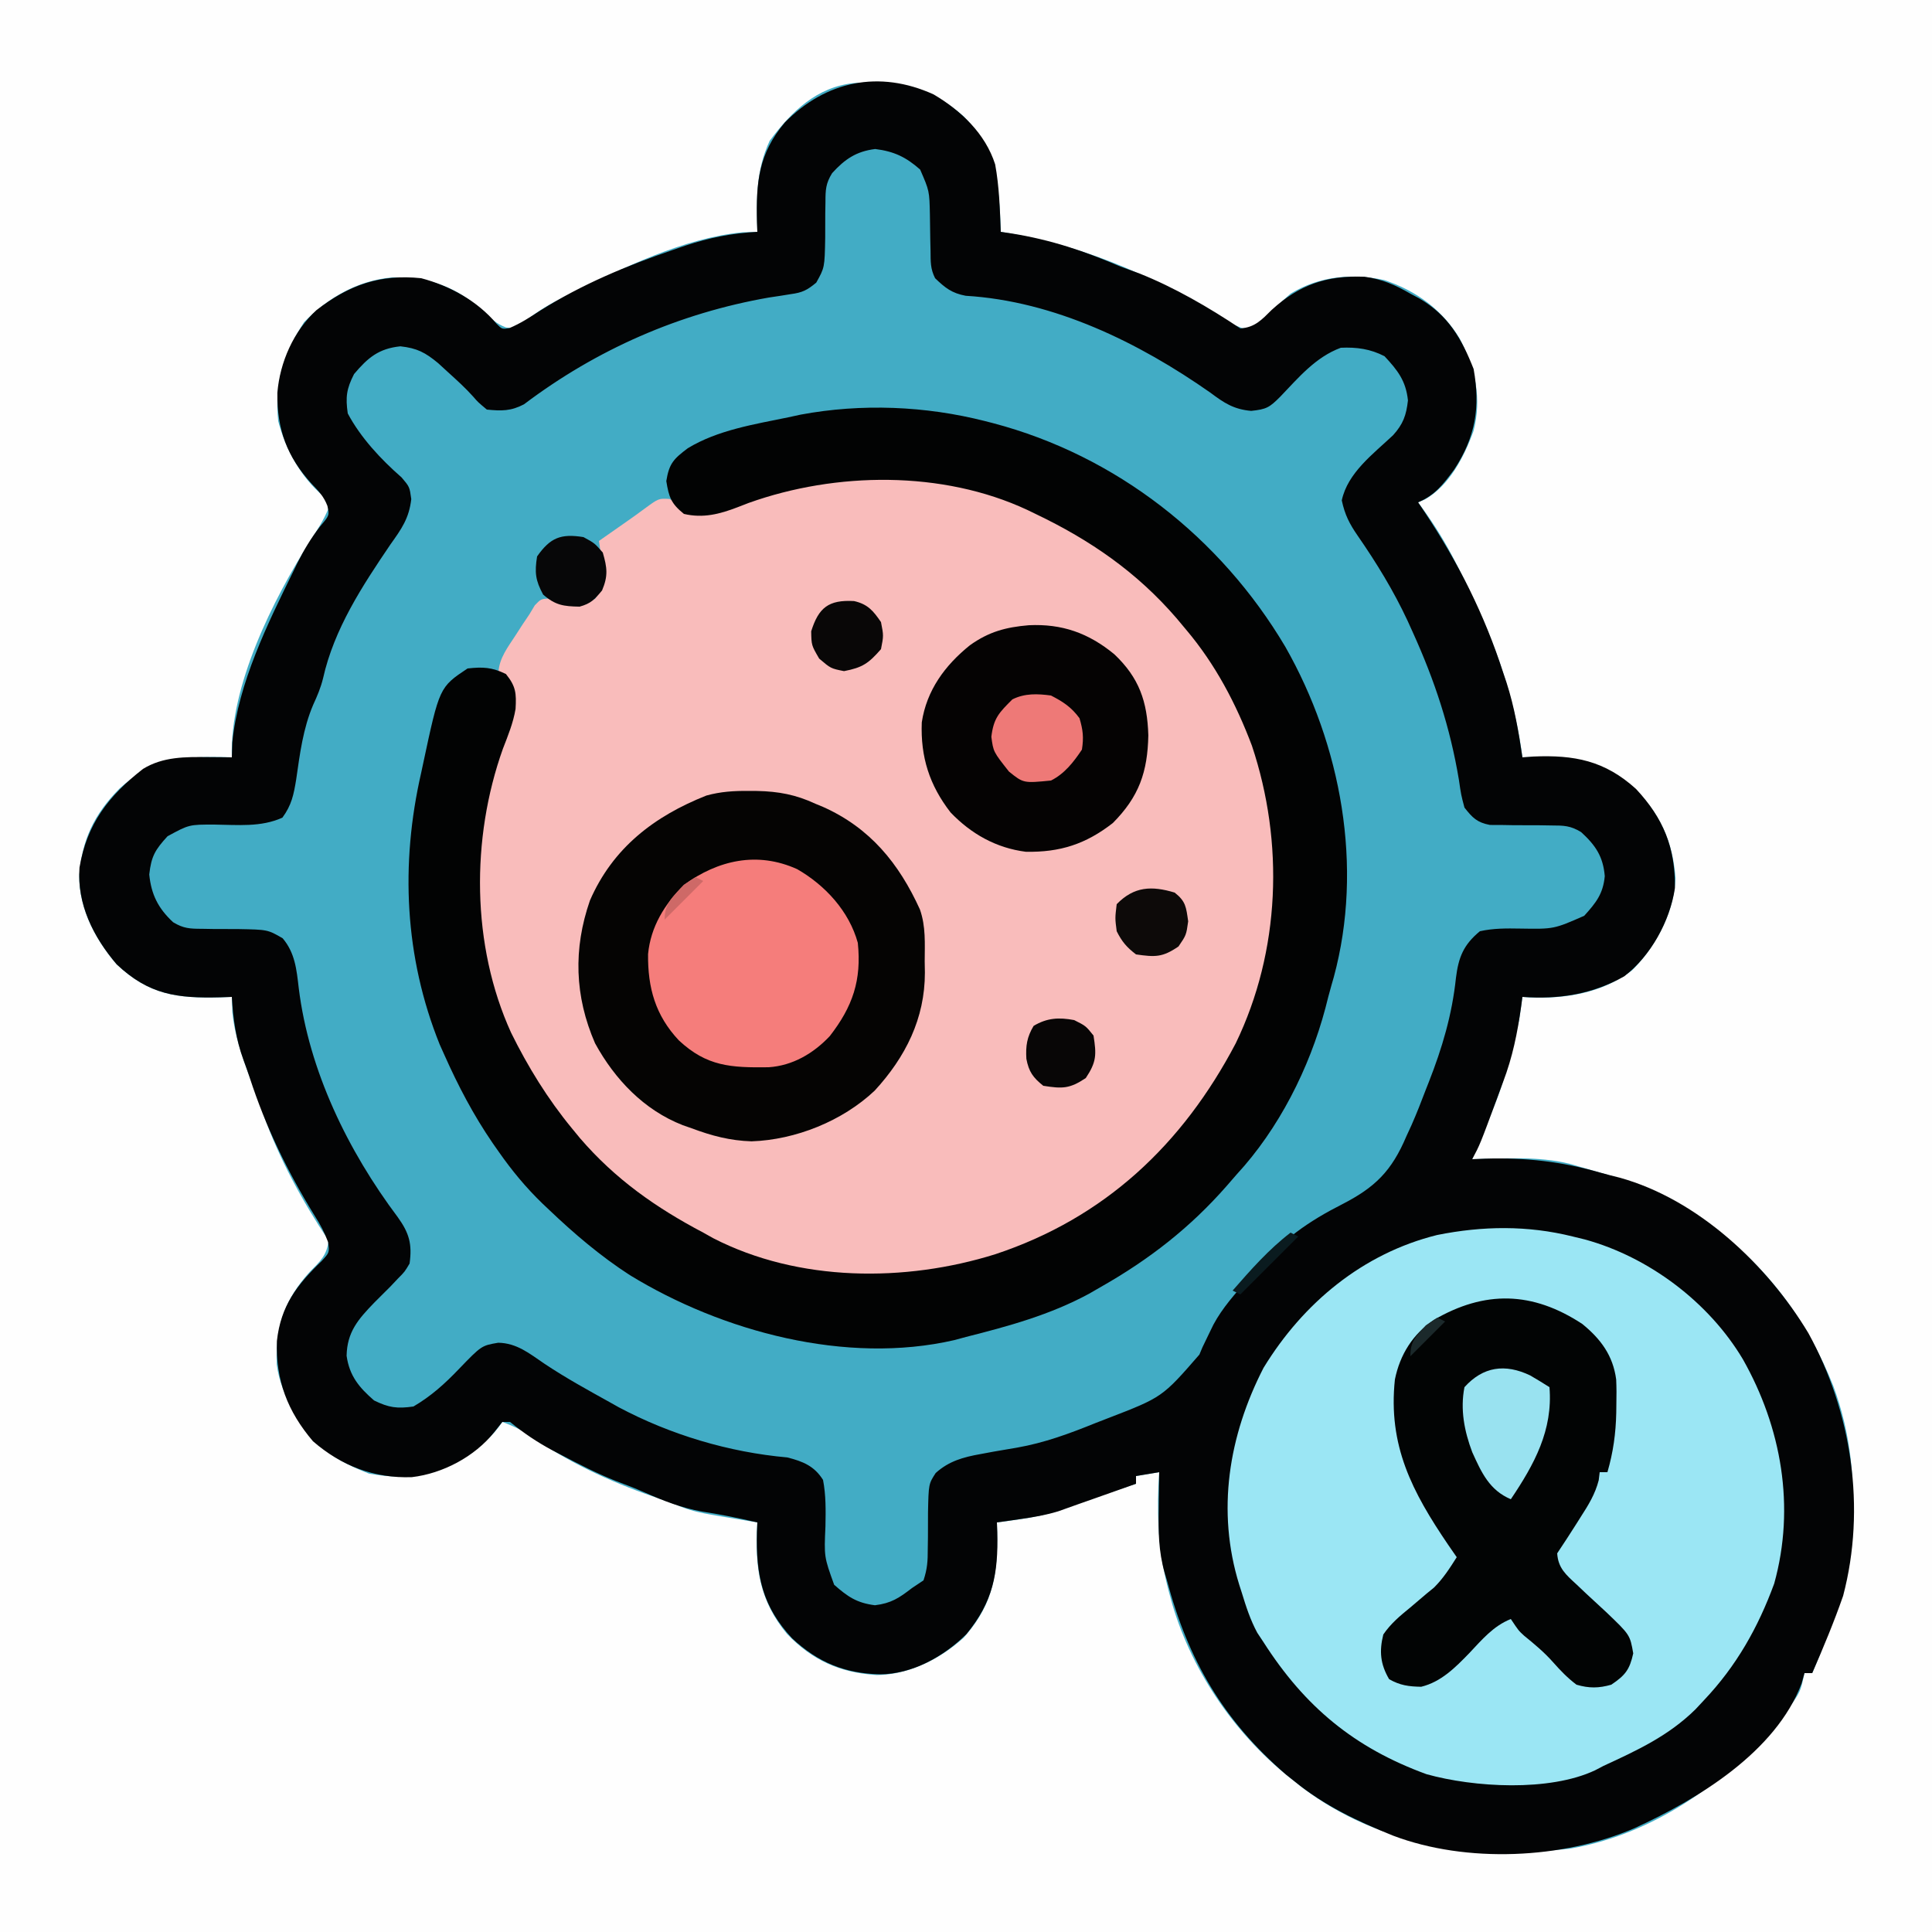 <svg xmlns="http://www.w3.org/2000/svg" width="500" height="500"><rect width="100%" height="100%" fill="#333333" stroke="none"/><path d="M0 0 C165 0 330 0 500 0 C500 165 500 330 500 500 C335 500 170 500 0 500 C0 335 0 170 0 0 Z " fill="#42ACC5" transform="translate(0,0)"></path><path d="M0 0 C165 0 330 0 500 0 C500 165 500 330 500 500 C335 500 170 500 0 500 C0 335 0 170 0 0 Z M199.188 36.438 C195.592 44.196 195.769 51.588 196 60 C194.721 60.041 193.442 60.083 192.125 60.125 C176.765 61.652 161.368 69.284 147.688 76 C147.029 76.32 146.371 76.64 145.693 76.97 C142.291 78.674 139.287 80.487 136.27 82.812 C133 85 133 85 130.912 84.73 C128.487 83.804 127.114 82.486 125.25 80.688 C118.183 74.267 111.135 71.65 101.648 71.789 C92.736 72.499 84.862 77.034 78.688 83.375 C73.372 91.644 70.976 99.092 72 109 C73.95 116.388 77.848 123.499 83.746 128.473 C85 130 85 130 84.914 131.824 C83.7 134.714 82.087 137.186 80.375 139.812 C70.652 155.21 59.4 177.474 60 196 C59.154 195.977 58.309 195.954 57.438 195.93 C46.591 195.757 39.259 196.527 31 204 C24.359 210.671 21.082 217.5 20.5 226.938 C20.604 235.472 24.73 243.169 30.188 249.562 C38.555 257.465 45.837 258.388 57 258.105 C57.99 258.071 58.98 258.036 60 258 C60.041 259.299 60.083 260.599 60.125 261.938 C60.859 269.339 63.619 276.061 66.239 282.965 C66.897 284.726 67.513 286.502 68.121 288.281 C72.155 299.748 78.258 310.887 85 321 C84.734 324.761 82.765 326.533 80.188 329.125 C73.641 336.33 71.244 343.382 71.617 353.117 C72.216 357.623 73.736 361.094 76 365 C76.412 365.773 76.825 366.547 77.25 367.344 C81.62 374.792 87.597 378.27 95.5 381.375 C105.342 383.133 113.168 381.917 121.559 376.281 C124.971 373.704 127.614 371.58 130 368 C133.293 369.217 135.982 370.561 138.812 372.625 C148.723 379.358 159.688 384.187 171.012 387.992 C172.881 388.623 174.734 389.306 176.555 390.066 C179.184 391.07 181.665 391.594 184.438 392.062 C185.344 392.218 186.25 392.374 187.184 392.535 C188.113 392.689 189.042 392.842 190 393 C191.105 393.184 192.209 393.369 193.348 393.559 C194.223 393.704 195.098 393.85 196 394 C195.954 394.811 195.907 395.622 195.859 396.457 C195.522 406.803 196.981 414.763 203.688 422.875 C210.301 429.76 217.473 432.917 226.938 433.5 C235.259 433.41 243.252 429.378 249.375 423.859 C257.677 414.52 258.333 406.138 258 394 C259.268 393.836 259.268 393.836 260.562 393.668 C266.17 392.884 271.448 392.126 276.68 389.93 C280.069 388.572 283.533 387.455 287 386.312 C287.684 386.086 288.369 385.859 289.074 385.626 C290.715 385.082 292.358 384.541 294 384 C294 383.34 294 382.68 294 382 C295.98 381.67 297.96 381.34 300 381 C299.93 382.189 299.861 383.377 299.789 384.602 C299.401 394.369 300.072 403.177 302.688 412.625 C302.931 413.511 303.175 414.398 303.426 415.311 C308.717 433.129 320.235 449.701 335 461 C335.674 461.541 336.348 462.083 337.043 462.641 C357.532 478.016 381.38 481.013 406.25 478.438 C428.963 474.585 449.028 459.834 463 442 C465.946 437.839 465.946 437.839 467 433 C467.66 433 468.32 433 469 433 C479.343 409.244 483.68 383.649 474.441 358.641 C467.967 342.34 457.222 327.244 442.562 317.375 C441.512 316.661 440.461 315.947 439.379 315.211 C438.253 314.474 437.126 313.737 436 313 C435.385 312.58 434.771 312.159 434.138 311.726 C429.186 308.444 424.308 306.488 418.625 304.812 C417.781 304.558 416.938 304.304 416.069 304.042 C413.717 303.345 411.36 302.668 409 302 C408.068 301.728 407.136 301.456 406.176 301.176 C398.016 299.168 389.341 299.836 381 300 C381.231 299.429 381.461 298.858 381.699 298.27 C388.796 281.602 388.796 281.602 393.125 264.125 C393.293 262.973 393.46 261.82 393.633 260.633 C393.754 259.764 393.875 258.895 394 258 C394.643 258.046 395.286 258.093 395.949 258.141 C405.311 258.515 414.76 256.943 422.375 251.125 C428.545 245.008 433.354 235.942 433.625 227.188 C432.889 217.53 429.32 209.78 422.078 203.273 C412.849 196.012 405.344 195.606 394 196 C393.902 195.285 393.804 194.569 393.703 193.832 C391.154 176.848 384.851 161.143 376.938 146 C376.526 145.211 376.115 144.422 375.691 143.609 C373.115 138.785 370.27 134.383 367 130 C367.588 129.752 368.176 129.505 368.781 129.25 C375.071 125.706 378.975 118.134 381.344 111.539 C383.555 102.982 381.771 95.346 377.781 87.648 C373.271 80.156 366.521 75.228 358.223 72.473 C349.759 70.673 341.436 71.47 334 76 C331.312 78.322 328.787 80.709 326.324 83.27 C324 85 324 85 321.48 84.922 C318.948 83.981 316.895 82.899 314.625 81.438 C297.197 70.702 279.327 63.244 259 60 C258.944 58.515 258.944 58.515 258.887 57 C258.382 45.967 257.283 38.344 249.402 30.121 C240.891 22.606 232.181 20.871 221.156 21.484 C211.423 22.432 204.823 28.859 199.188 36.438 Z " fill="#FEFEFE" transform="translate(0,0)"></path><path d="M0 0 C7.035 4.147 13.387 10.141 15.922 18.102 C16.981 23.853 17.155 29.729 17.375 35.562 C18.356 35.709 19.337 35.856 20.348 36.008 C30.378 37.63 39.076 40.543 48.375 44.562 C49.978 45.15 51.582 45.733 53.188 46.312 C62.29 49.923 71.234 55.135 79.375 60.562 C83.136 60.296 84.908 58.327 87.5 55.75 C94.705 49.203 101.757 46.806 111.492 47.18 C115.998 47.778 119.469 49.298 123.375 51.562 C124.535 52.181 124.535 52.181 125.719 52.812 C133.167 57.182 136.645 63.16 139.75 71.062 C141.512 80.928 140.249 88.675 134.691 97.121 C131.895 100.879 129.768 103.713 125.375 105.562 C126.21 106.8 126.21 106.8 127.062 108.062 C135.77 121.158 142.54 134.576 147.375 149.562 C147.671 150.444 147.968 151.326 148.273 152.234 C150.312 158.573 151.414 164.982 152.375 171.562 C153.319 171.493 154.262 171.423 155.234 171.352 C165.774 170.907 173.656 172.371 181.789 179.754 C188.904 187.399 191.957 194.961 191.844 205.387 C190.587 213.902 185.591 222.989 178.73 228.23 C170.44 232.919 161.768 234.24 152.375 233.562 C152.211 234.814 152.211 234.814 152.043 236.09 C151.081 242.917 149.825 249.132 147.375 255.562 C146.888 256.885 146.403 258.208 145.918 259.531 C141.383 271.826 141.383 271.826 139.375 275.562 C140.477 275.516 141.579 275.47 142.715 275.422 C153.171 275.12 162.453 276.132 172.503 279.029 C174.161 279.501 175.834 279.921 177.508 280.332 C197.808 285.946 215.727 302.859 226.375 320.562 C237.584 340.904 241.356 365.857 235.375 388.562 C233.017 395.352 230.243 401.975 227.375 408.562 C226.715 408.562 226.055 408.562 225.375 408.562 C225.129 409.443 224.883 410.323 224.629 411.23 C217.953 428.971 197.773 441.197 181.36 448.705 C162.834 456.706 137.89 457.817 118.923 450.634 C109.626 446.88 101.19 442.906 93.375 436.562 C92.279 435.689 92.279 435.689 91.16 434.797 C74.967 420.844 65.78 405.024 60.375 384.562 C60.179 383.912 59.983 383.262 59.782 382.592 C58.194 377.056 58.142 371.793 58.25 366.062 C58.259 365.145 58.268 364.227 58.277 363.281 C58.301 361.041 58.333 358.802 58.375 356.562 C56.395 356.892 54.415 357.223 52.375 357.562 C52.375 358.223 52.375 358.882 52.375 359.562 C49.667 360.521 46.959 361.48 44.25 362.438 C43.489 362.707 42.729 362.976 41.945 363.254 C40.443 363.785 38.941 364.313 37.437 364.839 C35.705 365.447 33.977 366.066 32.25 366.688 C29.011 367.673 25.85 368.209 22.5 368.688 C21.348 368.855 20.195 369.023 19.008 369.195 C18.139 369.316 17.27 369.438 16.375 369.562 C16.41 370.397 16.445 371.231 16.48 372.09 C16.738 382.808 15.375 390.102 8.473 398.484 C2.622 404.28 -5.539 408.838 -13.875 408.875 C-22.993 408.667 -29.948 405.789 -36.625 399.562 C-44.378 391.249 -45.999 383.255 -45.73 372.09 C-45.696 371.256 -45.661 370.422 -45.625 369.562 C-50.391 368.469 -55.104 367.488 -59.938 366.75 C-65.228 365.812 -69.842 364.004 -74.742 361.836 C-77.244 360.731 -79.749 359.76 -82.312 358.812 C-87.185 356.876 -91.799 354.495 -96.438 352.062 C-97.167 351.683 -97.897 351.303 -98.649 350.911 C-102.663 348.772 -106.085 346.441 -109.625 343.562 C-110.285 343.562 -110.945 343.562 -111.625 343.562 C-112.326 344.449 -113.028 345.336 -113.75 346.25 C-118.825 352.56 -126.999 356.897 -135.035 357.848 C-144.776 358.194 -153.257 354.945 -160.625 348.562 C-167.249 340.77 -170.294 332.783 -169.961 322.578 C-168.952 313.52 -164.817 308.101 -158.355 301.887 C-156.359 299.708 -156.359 299.708 -156.703 297.043 C-157.644 294.511 -158.726 292.458 -160.188 290.188 C-167.308 278.628 -172.833 267.279 -177.027 254.372 C-177.53 252.851 -178.073 251.343 -178.625 249.84 C-180.598 244.463 -181.279 239.271 -181.625 233.562 C-182.615 233.597 -183.605 233.632 -184.625 233.668 C-195.788 233.951 -203.07 233.028 -211.438 225.125 C-217.465 218.065 -221.749 209.54 -221.055 200.094 C-219.134 188.78 -213.584 181.566 -204.625 174.562 C-199.427 171.367 -193.695 171.439 -187.75 171.5 C-186.598 171.509 -185.445 171.518 -184.258 171.527 C-183.389 171.539 -182.52 171.551 -181.625 171.562 C-181.584 170.284 -181.542 169.005 -181.5 167.688 C-179.973 152.327 -172.341 136.931 -165.625 123.25 C-165.305 122.592 -164.985 121.934 -164.655 121.255 C-162.951 117.853 -161.138 114.849 -158.812 111.832 C-156.346 108.921 -156.346 108.921 -156.895 106.474 C-157.821 104.05 -159.139 102.677 -160.938 100.812 C-167.361 93.743 -169.965 86.702 -169.84 77.215 C-169.199 69.301 -165.633 61.222 -159.734 55.836 C-151.304 49.304 -143.294 46.46 -132.625 47.562 C-125.237 49.513 -118.126 53.411 -113.152 59.309 C-111.719 60.771 -111.719 60.771 -109.801 60.477 C-106.911 59.262 -104.439 57.649 -101.812 55.938 C-90.876 49.065 -79.507 44.345 -67.312 40.188 C-66.31 39.841 -65.308 39.495 -64.276 39.139 C-58.047 37.082 -52.18 35.899 -45.625 35.562 C-45.66 34.74 -45.695 33.918 -45.73 33.07 C-45.981 22.741 -45.319 15.319 -38.5 7.25 C-27.91 -3.475 -14.135 -6.43 0 0 Z M-26.274 20.375 C-27.926 23.049 -27.994 24.683 -27.996 27.809 C-28.022 29.312 -28.022 29.312 -28.049 30.846 C-28.058 32.945 -28.063 35.044 -28.064 37.143 C-28.207 44.815 -28.207 44.815 -30.387 48.715 C-32.764 50.677 -33.981 51.286 -37 51.688 C-37.887 51.831 -38.774 51.974 -39.688 52.121 C-40.657 52.267 -41.626 52.412 -42.625 52.562 C-65.86 56.623 -87.183 65.979 -106.02 80.199 C-109.413 81.975 -111.849 81.936 -115.625 81.562 C-117.938 79.625 -117.938 79.625 -119.109 78.266 C-121.157 75.965 -123.406 73.943 -125.688 71.875 C-126.524 71.108 -127.361 70.341 -128.223 69.551 C-131.565 66.785 -133.678 65.668 -138 65.188 C-143.626 65.769 -146.414 68.128 -150 72.375 C-151.951 76.203 -152.232 78.317 -151.625 82.562 C-148.292 88.829 -143.022 94.472 -137.688 99.125 C-135.625 101.562 -135.625 101.562 -135.188 104.723 C-135.755 109.707 -137.701 112.425 -140.562 116.438 C-147.847 127.182 -155.167 138.311 -158.023 151.129 C-158.63 153.584 -159.507 155.645 -160.562 157.938 C-163.193 164.076 -164.023 170.679 -164.967 177.251 C-165.609 181.198 -166.148 183.914 -168.539 187.168 C-174.122 189.691 -180.135 189.035 -186.166 188.963 C-192.693 188.952 -192.693 188.952 -198.262 191.98 C-201.478 195.495 -202.463 197.133 -203 201.875 C-202.474 207.052 -200.714 210.627 -196.812 214.242 C-194.141 215.855 -192.483 215.931 -189.379 215.934 C-187.876 215.96 -187.876 215.96 -186.342 215.986 C-184.243 215.995 -182.144 216.001 -180.045 216.002 C-172.347 216.145 -172.347 216.145 -168.477 218.383 C-165.271 222.157 -164.863 226.501 -164.312 231.27 C-161.669 252.717 -151.557 273.413 -138.673 290.581 C-135.716 294.692 -134.928 297.54 -135.625 302.562 C-136.875 304.68 -136.875 304.68 -138.625 306.438 C-139.257 307.107 -139.888 307.776 -140.539 308.465 C-141.966 309.9 -143.399 311.329 -144.836 312.754 C-148.977 317.051 -151.786 320.282 -151.926 326.426 C-151.193 331.631 -148.706 334.626 -144.812 338 C-140.99 339.874 -138.835 340.164 -134.625 339.562 C-130.042 336.877 -126.509 333.675 -122.875 329.875 C-117.011 323.798 -117.011 323.798 -112.688 323.062 C-107.867 323.142 -104.596 325.861 -100.727 328.488 C-95.218 332.172 -89.415 335.346 -83.625 338.562 C-82.93 338.953 -82.235 339.344 -81.52 339.746 C-68.099 346.886 -52.963 351.401 -37.887 352.742 C-33.822 353.764 -30.871 354.972 -28.625 358.562 C-27.851 362.567 -27.922 366.496 -28 370.562 C-28.353 378.477 -28.353 378.477 -25.746 385.699 C-22.227 388.791 -19.917 390.398 -15.188 391 C-10.981 390.483 -8.948 389.13 -5.625 386.562 C-4.635 385.902 -3.645 385.243 -2.625 384.562 C-1.622 381.554 -1.514 379.556 -1.52 376.414 C-1.505 375.409 -1.49 374.403 -1.475 373.367 C-1.45 371.255 -1.445 369.143 -1.459 367.031 C-1.302 359.61 -1.302 359.61 0.527 356.781 C3.936 353.689 7.696 352.662 12.125 351.875 C13.254 351.665 14.383 351.455 15.547 351.238 C17.569 350.881 19.592 350.528 21.619 350.201 C28.717 348.952 35.147 346.573 41.812 343.875 C42.868 343.466 43.923 343.056 45.01 342.635 C59.173 337.172 59.173 337.172 68.78 326.121 C69.038 325.503 69.296 324.886 69.562 324.25 C70.19 322.928 70.825 321.611 71.469 320.297 C71.779 319.661 72.09 319.025 72.41 318.369 C74.757 313.975 78.12 310.298 81.375 306.562 C82.159 305.58 82.942 304.598 83.75 303.586 C86.273 300.561 89.067 298.166 92.188 295.75 C92.739 295.322 93.291 294.894 93.86 294.453 C97.615 291.63 101.467 289.393 105.648 287.264 C114.228 282.871 118.522 278.676 122.375 269.562 C123.021 268.159 123.021 268.159 123.68 266.727 C125.013 263.704 126.204 260.652 127.375 257.562 C127.621 256.937 127.868 256.312 128.122 255.668 C131.626 246.745 134.167 238.195 135.174 228.626 C135.835 223.336 137.096 220.088 141.375 216.562 C144.864 215.785 148.25 215.813 151.812 215.875 C160.512 216.018 160.512 216.018 168.375 212.562 C171.451 209.154 173.245 206.91 173.688 202.312 C173.263 197.214 171.312 194.34 167.578 190.914 C164.83 189.228 163.083 189.194 159.875 189.191 C158.297 189.165 158.297 189.165 156.688 189.139 C154.479 189.13 152.271 189.124 150.062 189.123 C149.011 189.104 147.959 189.086 146.875 189.066 C145.916 189.065 144.957 189.063 143.969 189.061 C140.623 188.418 139.458 187.21 137.375 184.562 C136.504 181.27 136.504 181.27 135.938 177.375 C133.679 163.834 129.68 151.704 124 139.188 C123.554 138.201 123.108 137.215 122.648 136.199 C119.018 128.427 114.646 121.293 109.771 114.243 C107.611 111.116 106.431 108.822 105.625 105.062 C107.159 97.903 113.726 93.076 118.895 88.203 C121.5 85.316 122.321 83.053 122.75 79.188 C122.225 74.117 120.092 71.407 116.688 67.75 C113.005 65.859 109.498 65.372 105.375 65.562 C98.832 67.986 94.471 73.255 89.73 78.199 C86.903 81.036 86.145 81.482 82.172 81.898 C77.641 81.498 75.147 79.829 71.625 77.188 C53.091 64.192 31.213 53.484 8.301 52.109 C4.702 51.437 2.994 50.073 0.375 47.562 C-0.875 45.063 -0.767 43.306 -0.801 40.512 C-0.825 39.503 -0.848 38.494 -0.873 37.455 C-0.916 35.33 -0.947 33.205 -0.967 31.08 C-1.097 24.965 -1.097 24.965 -3.492 19.445 C-7.165 16.203 -10.251 14.734 -15.125 14.125 C-20.032 14.738 -22.973 16.746 -26.274 20.375 Z " fill="#030405" transform="translate(241.625,24.438)"></path><path d="M0 0 C19.792 16.024 32.078 37.729 37.078 62.492 C37.378 63.908 37.378 63.908 37.684 65.352 C39.399 79.004 38.74 93.238 35.078 106.492 C34.811 107.487 34.544 108.483 34.27 109.508 C30.147 123.211 23.19 135.514 14.078 146.492 C13.381 147.353 12.683 148.214 11.965 149.102 C6.135 155.965 -0.58 161.362 -7.922 166.492 C-8.81 167.12 -9.698 167.748 -10.613 168.395 C-17.184 172.613 -24.145 175.216 -31.484 177.805 C-32.442 178.143 -33.4 178.48 -34.386 178.829 C-59.018 187.157 -85.619 185.182 -109.109 174.18 C-116.255 170.643 -122.82 166.658 -128.922 161.492 C-129.412 161.077 -129.903 160.662 -130.408 160.234 C-142.767 149.654 -151.11 137.636 -158.922 123.492 C-159.717 122.088 -159.717 122.088 -160.527 120.656 C-171.139 99.954 -170.724 72.247 -163.922 50.492 C-162.89 47.605 -161.797 44.751 -160.684 41.895 C-159.502 38.168 -159.034 34.33 -159.922 30.492 C-160.447 29.997 -160.971 29.502 -161.512 28.992 C-161.977 28.497 -162.442 28.002 -162.922 27.492 C-162.719 23.816 -160.509 21.006 -158.547 17.992 C-157.941 17.054 -157.335 16.115 -156.711 15.148 C-156.121 14.272 -155.53 13.395 -154.922 12.492 C-154.22 11.322 -154.22 11.322 -153.504 10.129 C-151.922 8.492 -151.922 8.492 -149.582 8.355 C-148.725 8.504 -147.868 8.652 -146.984 8.805 C-143.638 9.355 -141.142 9.703 -137.922 8.492 C-134.825 3.921 -136.181 -1.348 -136.922 -6.508 C-134.463 -8.238 -132.001 -9.964 -129.531 -11.68 C-128.028 -12.733 -126.533 -13.799 -125.062 -14.898 C-121.457 -17.538 -121.457 -17.538 -118.672 -17.383 C-116.922 -16.508 -116.922 -16.508 -114.922 -14.508 C-109.677 -14.008 -105.884 -14.337 -100.984 -16.258 C-66.029 -29.776 -29.331 -22.364 0 0 Z " fill="#F9BCBB" transform="translate(291.922,146.508)"></path><path d="M0 0 C1.049 0.257 2.099 0.513 3.18 0.777 C19.706 5.308 35.272 17.004 44.067 31.795 C54.036 49.424 57.675 69.969 52.164 89.824 C47.991 101.209 42.382 111.153 34 120 C32.896 121.183 32.896 121.183 31.77 122.391 C24.831 129.224 16.733 132.981 8 137 C6.911 137.57 6.911 137.57 5.801 138.152 C-6.042 143.727 -25.532 142.593 -37.832 139.156 C-56.519 132.336 -69.334 121.678 -80 105 C-80.797 103.799 -80.797 103.799 -81.609 102.574 C-83.407 99.246 -84.527 95.79 -85.625 92.188 C-85.842 91.514 -86.058 90.84 -86.281 90.146 C-92.208 71.031 -89.021 51.551 -80 34 C-69.749 17.201 -54.284 4.386 -35.086 -0.379 C-23.342 -2.743 -11.669 -2.909 0 0 Z " fill="#9BE6F4" transform="translate(407,320)"></path><path d="M0 0 C0.651 0.166 1.303 0.333 1.974 0.504 C33.892 8.908 60.891 30.132 77.637 58.379 C92.103 83.797 97.91 115.367 90.18 143.891 C89.982 144.577 89.785 145.263 89.581 145.971 C89.015 147.946 88.508 149.929 88.008 151.922 C83.869 167.474 75.943 183.174 65 195 C64.158 195.969 63.316 196.939 62.449 197.938 C53.024 208.695 42.456 216.923 30 224 C28.944 224.608 27.889 225.217 26.801 225.844 C16.696 231.297 6.082 234.201 -5 237 C-6.493 237.404 -6.493 237.404 -8.016 237.816 C-35.957 244.261 -68.099 235.631 -92 221 C-99.629 216.065 -106.435 210.266 -113 204 C-113.543 203.486 -114.086 202.973 -114.645 202.444 C-118.923 198.3 -122.528 193.941 -125.938 189.062 C-126.452 188.329 -126.966 187.595 -127.496 186.839 C-132.469 179.58 -136.429 172.029 -140 164 C-140.594 162.677 -140.594 162.677 -141.199 161.328 C-150.325 138.676 -151.412 114.621 -146 91 C-145.85 90.297 -145.7 89.595 -145.546 88.871 C-141.274 68.849 -141.274 68.849 -134 64 C-130.031 63.559 -127.667 63.674 -124.062 65.438 C-121.471 68.657 -121.345 70.434 -121.574 74.477 C-122.187 78.111 -123.518 81.338 -124.844 84.766 C-133.135 107.958 -133.015 135.701 -122.723 158.277 C-118.387 167.076 -113.24 175.421 -107 183 C-106.304 183.847 -105.608 184.694 -104.891 185.566 C-95.765 196.164 -85.253 203.547 -73 210 C-71.732 210.71 -71.732 210.71 -70.438 211.434 C-48.304 222.82 -20.716 222.886 2.574 215.594 C30.914 206.205 51.067 187.169 64.812 161 C76.37 137.109 77.361 109.031 69 84 C64.89 73.102 59.537 62.923 52 54 C50.768 52.527 50.768 52.527 49.512 51.023 C39.211 39.073 27.19 30.783 13 24 C12.295 23.658 11.59 23.317 10.864 22.965 C-11.087 12.715 -38.677 13.092 -61.234 21.156 C-62.168 21.517 -63.101 21.878 -64.062 22.25 C-68.713 24.046 -73.045 25.172 -78 24 C-81.316 21.331 -81.89 19.684 -82.562 15.5 C-81.83 10.944 -80.668 9.77 -77 7 C-69.21 2.274 -59.804 0.823 -51 -1 C-49.939 -1.229 -48.878 -1.459 -47.785 -1.695 C-32.056 -4.63 -15.463 -3.953 0 0 Z " fill="#020303" transform="translate(255,109)"></path><path d="M0 0 C1.061 0.006 1.061 0.006 2.143 0.013 C7.696 0.133 12.181 0.976 17.188 3.312 C18.16 3.713 18.16 3.713 19.152 4.121 C31.335 9.549 38.838 18.747 44.268 30.689 C45.813 35.099 45.515 39.496 45.5 44.125 C45.516 45.085 45.532 46.044 45.549 47.033 C45.557 58.897 40.553 68.858 32.562 77.562 C24.244 85.421 12.104 90.303 0.688 90.688 C-4.85 90.516 -9.649 89.252 -14.812 87.312 C-15.574 87.046 -16.336 86.779 -17.121 86.504 C-27.152 82.592 -34.697 74.656 -39.812 65.312 C-45.108 53.139 -45.485 40.871 -41.133 28.348 C-35.214 14.741 -24.481 6.536 -11 1.199 C-7.293 0.168 -3.817 -0.031 0 0 Z " fill="#050403" transform="translate(193.812,204.688)"></path><path d="M0 0 C4.76 3.883 7.938 8.141 8.763 14.368 C8.862 16.498 8.86 18.599 8.809 20.73 C8.796 21.846 8.796 21.846 8.783 22.984 C8.666 28.331 7.995 33.204 6.496 38.355 C5.836 38.355 5.176 38.355 4.496 38.355 C4.412 39.044 4.329 39.732 4.242 40.441 C3.316 44.058 1.559 46.879 -0.441 49.98 C-0.802 50.553 -1.162 51.125 -1.533 51.715 C-3.156 54.285 -4.818 56.826 -6.504 59.355 C-6.259 63.203 -4.211 64.916 -1.469 67.438 C-0.66 68.205 0.149 68.973 0.982 69.764 C2.696 71.363 4.417 72.954 6.146 74.537 C12.338 80.452 12.338 80.452 13.176 85.246 C12.25 89.48 11.095 90.932 7.496 93.355 C4.259 94.278 1.731 94.304 -1.504 93.355 C-3.833 91.603 -5.651 89.705 -7.582 87.523 C-9.868 84.945 -12.39 82.846 -15.059 80.68 C-16.504 79.355 -16.504 79.355 -18.504 76.355 C-23.057 78.172 -25.971 81.715 -29.262 85.191 C-32.845 88.895 -36.562 92.643 -41.699 93.887 C-44.917 93.835 -47.203 93.528 -50.004 91.918 C-52.273 88.042 -52.593 84.718 -51.504 80.355 C-49.571 77.524 -47.154 75.506 -44.504 73.355 C-43.104 72.173 -41.708 70.986 -40.316 69.793 C-39.683 69.276 -39.051 68.759 -38.398 68.227 C-35.996 65.854 -34.304 63.201 -32.504 60.355 C-33.24 59.291 -33.976 58.226 -34.734 57.129 C-44.017 43.444 -50.321 31.503 -48.504 14.355 C-47.187 7.894 -43.873 2.641 -38.426 -1.055 C-25.245 -8.744 -12.908 -8.478 0 0 Z " fill="#020404" transform="translate(409.504,342.645)"></path><path d="M0 0 C8.615 -0.417 15.469 2.028 22.129 7.504 C28.559 13.584 30.683 19.739 30.941 28.504 C30.751 37.963 28.544 44.361 21.754 51.191 C14.746 56.647 8.116 58.79 -0.758 58.629 C-8.413 57.669 -14.94 53.996 -20.246 48.441 C-25.719 41.376 -28.035 34.083 -27.691 25.148 C-26.439 16.833 -21.69 10.38 -15.246 5.191 C-10.33 1.678 -5.95 0.507 0 0 Z " fill="#050303" transform="translate(266.246,161.809)"></path><path d="M0 0 C7.281 4.186 13.434 10.893 15.688 19.062 C16.691 28.729 14.371 35.56 8.438 43.199 C4.212 47.698 -1.183 50.856 -7.387 51.266 C-17.152 51.392 -23.369 51.083 -30.625 44.312 C-36.69 37.855 -38.686 30.734 -38.594 21.98 C-37.908 14.864 -34.309 9.059 -29.312 4.062 C-20.486 -2.324 -10.371 -4.686 0 0 Z " fill="#F57D7B" transform="translate(206.312,224.938)"></path><path d="M0 0 C1.69 0.967 3.343 1.998 4.988 3.039 C5.915 14.161 1.07 23.003 -5.012 32.039 C-10.545 29.701 -12.603 25.153 -14.996 19.863 C-17.043 14.428 -18.143 8.811 -17.012 3.039 C-12.201 -2.292 -6.515 -3.112 0 0 Z " fill="#99E2F0" transform="translate(396.012,355.961)"></path><path d="M0 0 C3.161 1.639 5.269 3.003 7.375 5.875 C8.27 8.919 8.498 10.824 8 14 C5.85 17.219 3.498 20.251 0 22 C-7.128 22.701 -7.128 22.701 -10.875 19.688 C-14.925 14.565 -14.925 14.565 -15.438 10.688 C-14.861 5.825 -13.419 4.419 -10 1 C-6.785 -0.607 -3.487 -0.473 0 0 Z " fill="#EE7977" transform="translate(272,180)"></path><path d="M0 0 C2.875 1.562 2.875 1.562 5 4 C6.14 7.919 6.409 10.032 4.812 13.812 C2.86 16.169 1.94 17.183 -1 18 C-5.167 17.926 -7.266 17.64 -10.438 14.875 C-12.435 11.199 -12.664 9.128 -12 5 C-8.579 0.128 -5.856 -0.941 0 0 Z " fill="#070708" transform="translate(151,139)"></path><path d="M0 0 C2.911 2.294 2.966 3.764 3.5 7.438 C3 11 3 11 1 13.938 C-3.151 16.791 -5.03 16.71 -10 16 C-12.431 14.13 -13.641 12.719 -15 10 C-15.438 6.625 -15.438 6.625 -15 3 C-10.485 -1.631 -5.921 -1.788 0 0 Z " fill="#0D0A09" transform="translate(304,231)"></path><path d="M0 0 C3.544 0.8 4.977 2.515 6.973 5.445 C7.66 8.945 7.66 8.945 6.973 12.445 C3.758 16.13 2.199 17.209 -2.59 18.133 C-6.027 17.445 -6.027 17.445 -9.027 14.883 C-11.027 11.445 -11.027 11.445 -11.09 7.82 C-9.169 1.72 -6.625 -0.371 0 0 Z " fill="#090707" transform="translate(221.027,155.555)"></path><path d="M0 0 C3 1.5 3 1.5 5 4 C5.786 8.954 5.784 10.825 3 15 C-1.175 17.784 -3.046 17.786 -8 17 C-10.648 14.881 -11.738 13.378 -12.375 10.027 C-12.576 6.672 -12.23 4.384 -10.5 1.5 C-7.009 -0.595 -3.909 -0.743 0 0 Z " fill="#080606" transform="translate(278,264)"></path><path d="M0 0 C0.66 0.33 1.32 0.66 2 1 C-2.95 5.95 -7.9 10.9 -13 16 C-13.66 15.67 -14.32 15.34 -15 15 C-10.281 9.599 -5.696 4.382 0 0 Z " fill="#0A1B1F" transform="translate(334,319)"></path><path d="M0 0 C0.66 0.33 1.32 0.66 2 1 C-1.3 4.3 -4.6 7.6 -8 11 C-8 6.678 -5.851 5.116 -3 2 C-2.01 1.34 -1.02 0.68 0 0 Z " fill="#CE6967" transform="translate(180,227)"></path><path d="M0 0 C0.66 0.33 1.32 0.66 2 1 C-0.97 3.97 -3.94 6.94 -7 10 C-7 6.044 -5.595 4.891 -3 2 C-2.01 1.34 -1.02 0.68 0 0 Z " fill="#1B292B" transform="translate(372,341)"></path></svg>